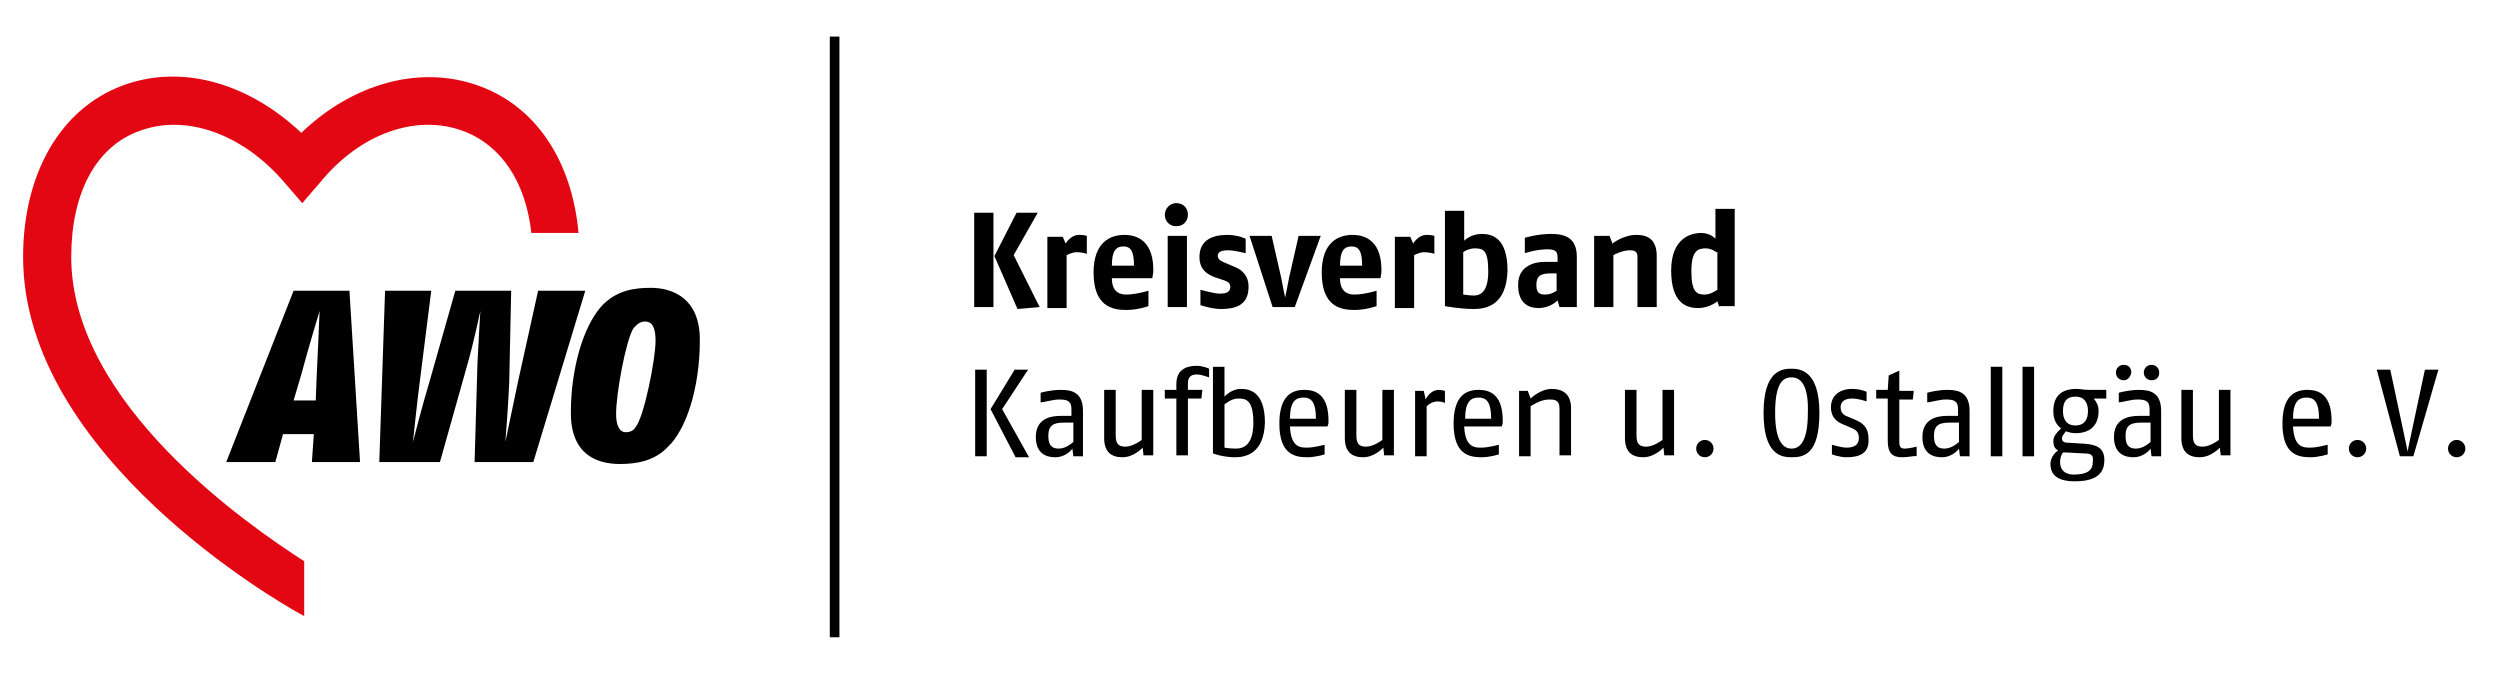 <?xml version="1.0" encoding="utf-8"?>
<!-- Generator: Adobe Illustrator 22.0.1, SVG Export Plug-In . SVG Version: 6.00 Build 0)  -->
<svg version="1.1" id="Ebene_1" xmlns="http://www.w3.org/2000/svg" xmlns:xlink="http://www.w3.org/1999/xlink" x="0px" y="0px"
	 viewBox="0 0 259.7 70" style="enable-background:new 0 0 259.7 70;" xml:space="preserve">
<style type="text/css">
	.st0{fill:#E30613;}
	.st1{fill:none;stroke:#000000;}
</style>
<path class="st0" d="M60.1,24.2C59.4,16.6,55.6,11,49.7,8.9c-6.1-2.2-13.1-0.2-18.4,4.9c-5.5-5.2-12.5-7.2-18.6-4.9
	C6.3,11.3,2.4,18,2.4,26.7c0,20.8,27.1,36.1,28.3,36.8l0.9,0.5v-5.7C26,54.7,7.4,42,7.4,26.7c0-6.7,2.6-11.5,7.1-13.1
	c4.8-1.8,10.7,0.3,15,5.3l1.9,2.2l1.9-2.2c4.1-5,9.9-7.1,14.8-5.3c4,1.5,6.5,5.3,7.1,10.6H60.1z"/>
<g>
	<path d="M32.4,48l0.2-2.9h-3.2L28.6,48h-5.1l7-17.8h5.8L37.4,48H32.4z M31.3,38.9l-0.8,2.7h2.3l0.1-2.6c0.1-1.7,0.3-6.7,0.3-6.7
		S31.9,36.6,31.3,38.9z"/>
	<path d="M55.4,48h-6.1l0.3-10.3c0.1-2.1,0.3-5.4,0.3-5.4s-0.7,3.3-1.3,5.4L45.7,48h-6.3l0.6-17.8h4.8l-1.2,9.5
		c-0.3,2.3-0.7,6.2-0.7,6.2s1-3.9,1.7-6.2l2.7-9.5h5.8l-0.2,9.5c-0.1,2.4-0.4,6.2-0.4,6.2s0.8-3.8,1.3-6.2l2.1-9.5h4.9L55.4,48z"/>
	<path d="M69.4,46.4c-1.4,1.5-3.3,1.8-5,1.8c-2.3,0-5.1-0.9-5.1-5.3c0-4.7,1.3-8.9,3.1-11c1.6-1.8,3.6-2,5.2-2
		c2.3,0,5.1,1.1,5.1,5.4C72.7,40.5,71.2,44.7,69.4,46.4z M67,33.4c-0.6,0-0.9,0.4-1.2,0.7C65,35.4,64,40.9,64,43
		c0,1.3,0.4,1.9,1,1.9c0.6,0,0.9-0.3,1-0.5c0.9-1,2.1-7.1,2.1-9C68.1,34.1,67.8,33.4,67,33.4z"/>
</g>
<g>
	<path d="M101.2,31.9v-9.8h2v9.8H101.2z M105.7,32.1l-2.4-5.5l2.3-4.5h2.2l-2.5,4.4l2.7,5.4L105.7,32.1z"/>
	<path d="M111.8,26.2c-0.4,0-1,0.3-1,0.3v5.5h-2v-7.4h1.6l0.3,0.7c0,0,0.5-0.9,1.4-0.9c0.5,0,0.8,0.1,0.8,0.1v1.9
		C112.9,26.3,112.2,26.2,111.8,26.2z"/>
	<path d="M119.7,28.9h-4.2c0,1.5,0.9,1.7,1.5,1.7c1,0,2.3-0.4,2.3-0.4v1.6c0,0-1.1,0.4-2.3,0.4c-1.5,0-3.4-0.4-3.4-3.9
		c0-3.1,1.7-3.9,3.2-3.9c1.4,0,3.1,0.7,3,3.9L119.7,28.9z M116.7,25.6c-0.8,0-1.2,0.5-1.2,2h2.3C117.8,26,117.4,25.6,116.7,25.6z"/>
	<path d="M122.2,23.5c-0.7,0-1.2-0.5-1.2-1.2c0-0.6,0.5-1.2,1.2-1.2c0.7,0,1.2,0.5,1.2,1.2C123.4,23,122.9,23.5,122.2,23.5z
		 M121.3,31.9v-7.4h2v7.4H121.3z"/>
	<path d="M126.8,32.1c-0.9,0-2.1-0.4-2.1-0.4v-1.6c0,0,1.4,0.4,2,0.4c0.6,0,1.1-0.1,1.1-0.7c0-0.5-0.4-0.6-1-0.8l-0.6-0.2
		c-0.8-0.3-1.6-0.8-1.6-2.1c0-1.8,1.4-2.3,2.9-2.3c1.1,0,1.9,0.4,1.9,0.4v1.5c0,0-1.2-0.3-1.8-0.3c-0.8,0-1.1,0.2-1.1,0.6
		s0.5,0.6,1,0.8l0.7,0.3c0.8,0.3,1.5,0.9,1.5,2.1C129.7,31.8,128.2,32.1,126.8,32.1z"/>
	<path d="M134.5,31.9h-2.3l-2.4-7.4h2.3l1,4.4c0.1,0.6,0.4,2,0.4,2s0.3-1.4,0.4-2l1-4.4h2.3L134.5,31.9z"/>
	<path d="M143.4,28.9h-4.2c0,1.5,0.9,1.7,1.5,1.7c1,0,2.3-0.4,2.3-0.4v1.6c0,0-1.1,0.4-2.3,0.4c-1.5,0-3.4-0.4-3.4-3.9
		c0-3.1,1.7-3.9,3.2-3.9c1.4,0,3.1,0.7,3,3.9L143.4,28.9z M140.4,25.6c-0.8,0-1.2,0.5-1.2,2h2.3C141.5,26,141.1,25.6,140.4,25.6z"/>
	<path d="M147.9,26.2c-0.4,0-1,0.3-1,0.3v5.5h-2v-7.4h1.6l0.3,0.7c0,0,0.5-0.9,1.4-0.9c0.5,0,0.8,0.1,0.8,0.1v1.9
		C149,26.3,148.3,26.2,147.9,26.2z"/>
	<path d="M153.1,32.1c-1.4,0-3-0.3-3-0.3v-9.9h2V25c0,0,0.7-0.7,1.8-0.7c1,0,2.7,0.3,2.7,3.8C156.5,31.7,154.4,32.1,153.1,32.1z
		 M153.2,25.8c-0.7,0-1.2,0.4-1.2,0.4v4.4c0,0,0.7,0.1,1.1,0.1c0.7,0,1.5-0.4,1.5-2.5C154.6,26,154.1,25.8,153.2,25.8z"/>
	<path d="M162,31.9l-0.2-0.7c0,0-0.7,0.8-2,0.8c-0.9,0-2.1-0.4-2.1-2.4c0-2,1.7-2.4,2.8-2.4h1.3v-0.5c0-0.7-0.4-0.8-1.1-0.8
		c-1.1,0-2.3,0.4-2.3,0.4v-1.6c0,0,1.3-0.4,2.7-0.4c1.5,0,2.7,0.4,2.7,2.4v5.2H162z M161.7,28.4l-0.6,0c-1.1,0-1.5,0.3-1.5,1.2
		c0,0.8,0.3,1,0.9,1c0.7,0,1.2-0.4,1.2-0.4V28.4z"/>
	<path d="M170.1,31.9v-5.2c0-0.5-0.2-0.7-0.8-0.7c-0.8,0-1.7,0.5-1.7,0.5v5.4h-2v-7.4h1.6l0.3,0.8c0,0,1.1-0.9,2.5-0.9
		c1.2,0,2.1,0.5,2.1,2.2v5.3H170.1z"/>
	<path d="M178.6,31.9l-0.2-0.6c0,0-0.8,0.7-2,0.7c-1.2,0-2.8-0.5-2.8-3.9c0-3.4,2.1-3.9,3.1-3.9c1,0,1.5,0.6,1.5,0.6v-3.1h2v10.1
		H178.6z M178.3,26.2c0,0-0.5-0.4-1.1-0.4c-0.8,0-1.5,0.2-1.5,2.4c0,2.2,0.6,2.4,1.4,2.4c0.6,0,1.3-0.5,1.3-0.5V26.2z"/>
</g>
<g>
	<path d="M101.3,47.4v-9h1.2v9H101.3z M105.5,47.5l-2.6-5l2.5-4.1h1.4l-2.7,4.1l2.8,5L105.5,47.5z"/>
	<path d="M111.5,47.4l-0.1-0.8c0,0-0.6,0.9-1.8,0.9c-0.8,0-2-0.3-2-2.1c0-1.9,1.5-2.2,2.6-2.2h1.1v-0.7c0-0.9-0.5-1-1.3-1
		c-0.6,0-1.6,0.3-1.9,0.3v-1c0,0,1-0.3,2.1-0.3c1.2,0,2.3,0.3,2.3,2.2v4.7H111.5z M111.4,43.9l-0.8,0c-1.1,0-1.7,0.2-1.7,1.4
		c0,1.1,0.5,1.3,1.1,1.3c0.8,0,1.5-0.7,1.5-0.7V43.9z"/>
	<path d="M118.8,47.4l-0.1-0.9c0,0-0.9,1-2.1,1c-1.1,0-1.9-0.5-1.9-2v-5h1.2v4.7c0,0.8,0.2,1.2,1,1.2c0.8,0,1.7-0.7,1.7-0.7v-5.2
		h1.2v6.8H118.8z"/>
	<path d="M124.3,38.9c-0.6,0-0.9,0.3-0.9,0.9v0.7h1.5l-0.1,0.9h-1.4v5.9h-1.2v-5.9H121v-0.9h1.2v-0.6c0-1.4,0.9-1.9,2.1-1.9
		c0.7,0,1.3,0.3,1.3,0.3v0.9C125.5,39.2,124.9,38.9,124.3,38.9z"/>
	<path d="M128.3,47.5c-1.3,0-2.3-0.4-2.3-0.4v-9h1.2v3.1c0,0,0.7-0.8,1.7-0.8c0.8,0,2.5,0.2,2.5,3.5
		C131.3,47.2,129.3,47.5,128.3,47.5z M128.6,41.4c-0.6,0-1.1,0.4-1.4,0.6v4.5c0,0,0.5,0.1,1.2,0.1c0.7,0,1.8-0.3,1.8-2.7
		C130.2,41.4,129.3,41.4,128.6,41.4z"/>
	<path d="M137.9,44.3H134c0.1,2.2,1.1,2.2,1.8,2.2c0.7,0,1.8-0.3,1.8-0.3v1c0,0-0.9,0.3-1.8,0.3c-1.3,0-2.9-0.3-2.9-3.5
		c0-2.9,1.3-3.5,2.6-3.5c1.2,0,2.6,0.5,2.5,3.5L137.9,44.3z M135.4,41.3c-0.8,0-1.4,0.4-1.4,2.2h2.7
		C136.7,41.6,136.1,41.3,135.4,41.3z"/>
	<path d="M143.8,47.4l-0.1-0.9c0,0-0.9,1-2.1,1c-1.1,0-1.9-0.5-1.9-2v-5h1.2v4.7c0,0.8,0.2,1.2,1,1.2c0.8,0,1.7-0.7,1.7-0.7v-5.2
		h1.2v6.8H143.8z"/>
	<path d="M149.3,41.7c-0.6,0-1.1,0.5-1.1,0.5v5.2H147v-6.8h0.9l0.2,0.9c0,0,0.4-1,1.4-1c0.2,0,0.6,0.1,0.6,0.1v1.3
		C150.1,41.8,149.7,41.7,149.3,41.7z"/>
	<path d="M156,44.3h-3.9c0.1,2.2,1.1,2.2,1.8,2.2s1.8-0.3,1.8-0.3v1c0,0-0.9,0.3-1.8,0.3c-1.3,0-2.9-0.3-2.9-3.5
		c0-2.9,1.3-3.5,2.6-3.5c1.2,0,2.6,0.5,2.5,3.5L156,44.3z M153.6,41.3c-0.8,0-1.4,0.4-1.4,2.2h2.7C154.9,41.6,154.3,41.3,153.6,41.3
		z"/>
	<path d="M162,47.4v-5c0-0.9-0.6-0.9-1.1-0.9c-0.9,0-1.9,0.7-1.9,0.7v5.2h-1.2v-6.8h0.9l0.3,0.8c0,0,1-1,2.2-1c1.1,0,2,0.5,2,2v4.9
		H162z"/>
	<path d="M172.9,47.4l-0.1-0.9c0,0-0.9,1-2.1,1c-1.1,0-1.9-0.5-1.9-2v-5h1.2v4.7c0,0.8,0.2,1.2,1,1.2c0.8,0,1.7-0.7,1.7-0.7v-5.2
		h1.2v6.8H172.9z"/>
	<path d="M177.1,47.5c-0.5,0-0.9-0.4-0.9-0.9c0-0.5,0.4-0.9,0.9-0.9c0.5,0,0.9,0.4,0.9,0.9C178,47.1,177.6,47.5,177.1,47.5z"/>
	<path d="M186.1,47.5c-1.1,0-2.9-0.3-2.9-4.6c0-4.4,1.9-4.6,2.9-4.6c1,0,2.9,0.3,2.9,4.6C189,47.3,187.3,47.5,186.1,47.5z
		 M186.1,39.2c-0.9,0-1.7,0.6-1.7,3.7c0,3.2,1,3.7,1.7,3.7c0.8,0,1.7-0.6,1.7-3.7C187.9,39.9,187,39.2,186.1,39.2z"/>
	<path d="M191.8,47.5c-0.7,0-1.5-0.3-1.5-0.3v-1c0,0,1,0.3,1.5,0.3c0.7,0,1.3-0.2,1.3-1c0-0.7-0.4-0.9-0.9-1.1l-0.7-0.3
		c-0.5-0.2-1.3-0.6-1.3-1.8c0-1.2,0.9-1.9,2.2-1.9c0.9,0,1.5,0.3,1.5,0.3v1c0,0-0.8-0.3-1.5-0.3c-0.6,0-1.2,0.2-1.2,0.9
		c0,0.7,0.5,0.9,0.8,1l0.7,0.3c0.7,0.3,1.4,0.7,1.4,2C194.2,47.2,193,47.5,191.8,47.5z"/>
	<path d="M197.6,47.5c-1,0-1.5-0.4-1.5-1.7v-4.4h-1.2v-0.9h1.2l0.1-1.5l1.1-0.5v2.1h1.5l-0.1,0.9h-1.4v4.4c0,0.6,0.2,0.7,0.6,0.7
		c0.4,0,1.2-0.2,1.2-0.2v1C199,47.3,198.3,47.5,197.6,47.5z"/>
	<path d="M203.6,47.4l-0.1-0.8c0,0-0.6,0.9-1.8,0.9c-0.8,0-2-0.3-2-2.1c0-1.9,1.5-2.2,2.6-2.2h1.1v-0.7c0-0.9-0.5-1-1.3-1
		c-0.6,0-1.6,0.3-1.9,0.3v-1c0,0,1-0.3,2.1-0.3c1.2,0,2.3,0.3,2.3,2.2v4.7H203.6z M203.4,43.9l-0.8,0c-1.1,0-1.7,0.2-1.7,1.4
		c0,1.1,0.5,1.3,1.1,1.3c0.8,0,1.5-0.7,1.5-0.7V43.9z"/>
	<path d="M206.8,47.4v-9.3h1.2v9.3H206.8z"/>
	<path d="M210.1,47.4v-9.3h1.2v9.3H210.1z"/>
	<path d="M217.5,41.4c0.3,0.4,0.5,0.7,0.5,1.3c0,1.5-0.9,2.3-2.4,2.3c-0.4,0-0.7-0.1-1-0.2c-0.2,0.3-0.4,0.5-0.4,0.7
		c0,0.4,0.2,0.5,0.8,0.5l1.6,0.1c1.3,0.1,2,0.5,2,1.7c0,1.7-1.3,2.2-3.1,2.2c-1.5,0-2.5-0.5-2.5-1.8c0-0.5,0.3-1.1,0.8-1.4
		c-0.4-0.2-0.5-0.6-0.5-1c0-0.5,0.4-0.9,0.8-1.3c-0.5-0.4-0.8-0.9-0.8-1.8c0-1.6,0.9-2.3,2.4-2.3c0.5,0,0.7,0.1,1.3,0.1h1.8v0.9
		H217.5z M216.4,47.1l-1.8-0.1c-0.1,0-0.2,0-0.3,0c-0.2,0.3-0.3,0.6-0.3,1c0,0.7,0.4,1.3,1.4,1.3c1.5,0,2-0.5,2-1.3
		C217.5,47.2,217.2,47.1,216.4,47.1z M215.6,41.2c-0.9,0-1.3,0.5-1.3,1.5c0,0.9,0.4,1.5,1.3,1.5c0.9,0,1.3-0.6,1.3-1.5
		C216.9,41.8,216.5,41.2,215.6,41.2z"/>
	<path d="M223.5,47.4l-0.1-0.8c0,0-0.6,0.9-1.8,0.9c-0.8,0-2-0.3-2-2.1c0-1.9,1.5-2.2,2.6-2.2h1.1v-0.7c0-0.9-0.5-1-1.3-1
		c-0.6,0-1.6,0.3-1.9,0.3v-1c0,0,1-0.3,2.1-0.3c1.2,0,2.3,0.3,2.3,2.2v4.7H223.5z M220.6,39.5c-0.4,0-0.8-0.3-0.8-0.8
		c0-0.4,0.3-0.8,0.8-0.8s0.8,0.3,0.8,0.8C221.3,39.2,221,39.5,220.6,39.5z M223.3,43.9l-0.8,0c-1.1,0-1.7,0.2-1.7,1.4
		c0,1.1,0.5,1.3,1.1,1.3c0.8,0,1.5-0.7,1.5-0.7V43.9z M223.5,39.5c-0.4,0-0.8-0.3-0.8-0.8c0-0.4,0.3-0.8,0.8-0.8
		c0.4,0,0.8,0.3,0.8,0.8C224.3,39.2,224,39.5,223.5,39.5z"/>
	<path d="M230.7,47.4l-0.1-0.9c0,0-0.9,1-2.1,1c-1.1,0-1.9-0.5-1.9-2v-5h1.2v4.7c0,0.8,0.2,1.2,1,1.2c0.8,0,1.7-0.7,1.7-0.7v-5.2
		h1.2v6.8H230.7z"/>
	<path d="M242.1,44.3h-3.9c0.1,2.2,1.1,2.2,1.8,2.2c0.7,0,1.8-0.3,1.8-0.3v1c0,0-0.9,0.3-1.8,0.3c-1.3,0-2.9-0.3-2.9-3.5
		c0-2.9,1.3-3.5,2.6-3.5c1.2,0,2.6,0.5,2.5,3.5L242.1,44.3z M239.6,41.3c-0.8,0-1.4,0.4-1.4,2.2h2.7
		C240.9,41.6,240.3,41.3,239.6,41.3z"/>
	<path d="M244.9,47.5c-0.5,0-0.9-0.4-0.9-0.9c0-0.5,0.4-0.9,0.9-0.9c0.5,0,0.9,0.4,0.9,0.9C245.8,47.1,245.4,47.5,244.9,47.5z"/>
	<path d="M250.7,47.4h-1.4l-2.4-9h1.4l1.3,6.1c0.2,0.9,0.5,2.4,0.5,2.4s0.3-1.5,0.5-2.4l1.3-6.1h1.4L250.7,47.4z"/>
	<path d="M255.2,47.5c-0.5,0-0.9-0.4-0.9-0.9c0-0.5,0.4-0.9,0.9-0.9c0.5,0,0.9,0.4,0.9,0.9C256.1,47.1,255.7,47.5,255.2,47.5z"/>
</g>
<line class="st1" x1="86.7" y1="3.8" x2="86.7" y2="66.2"/>
<g>
</g>
<g>
</g>
<g>
</g>
<g>
</g>
<g>
</g>
<g>
</g>
</svg>
